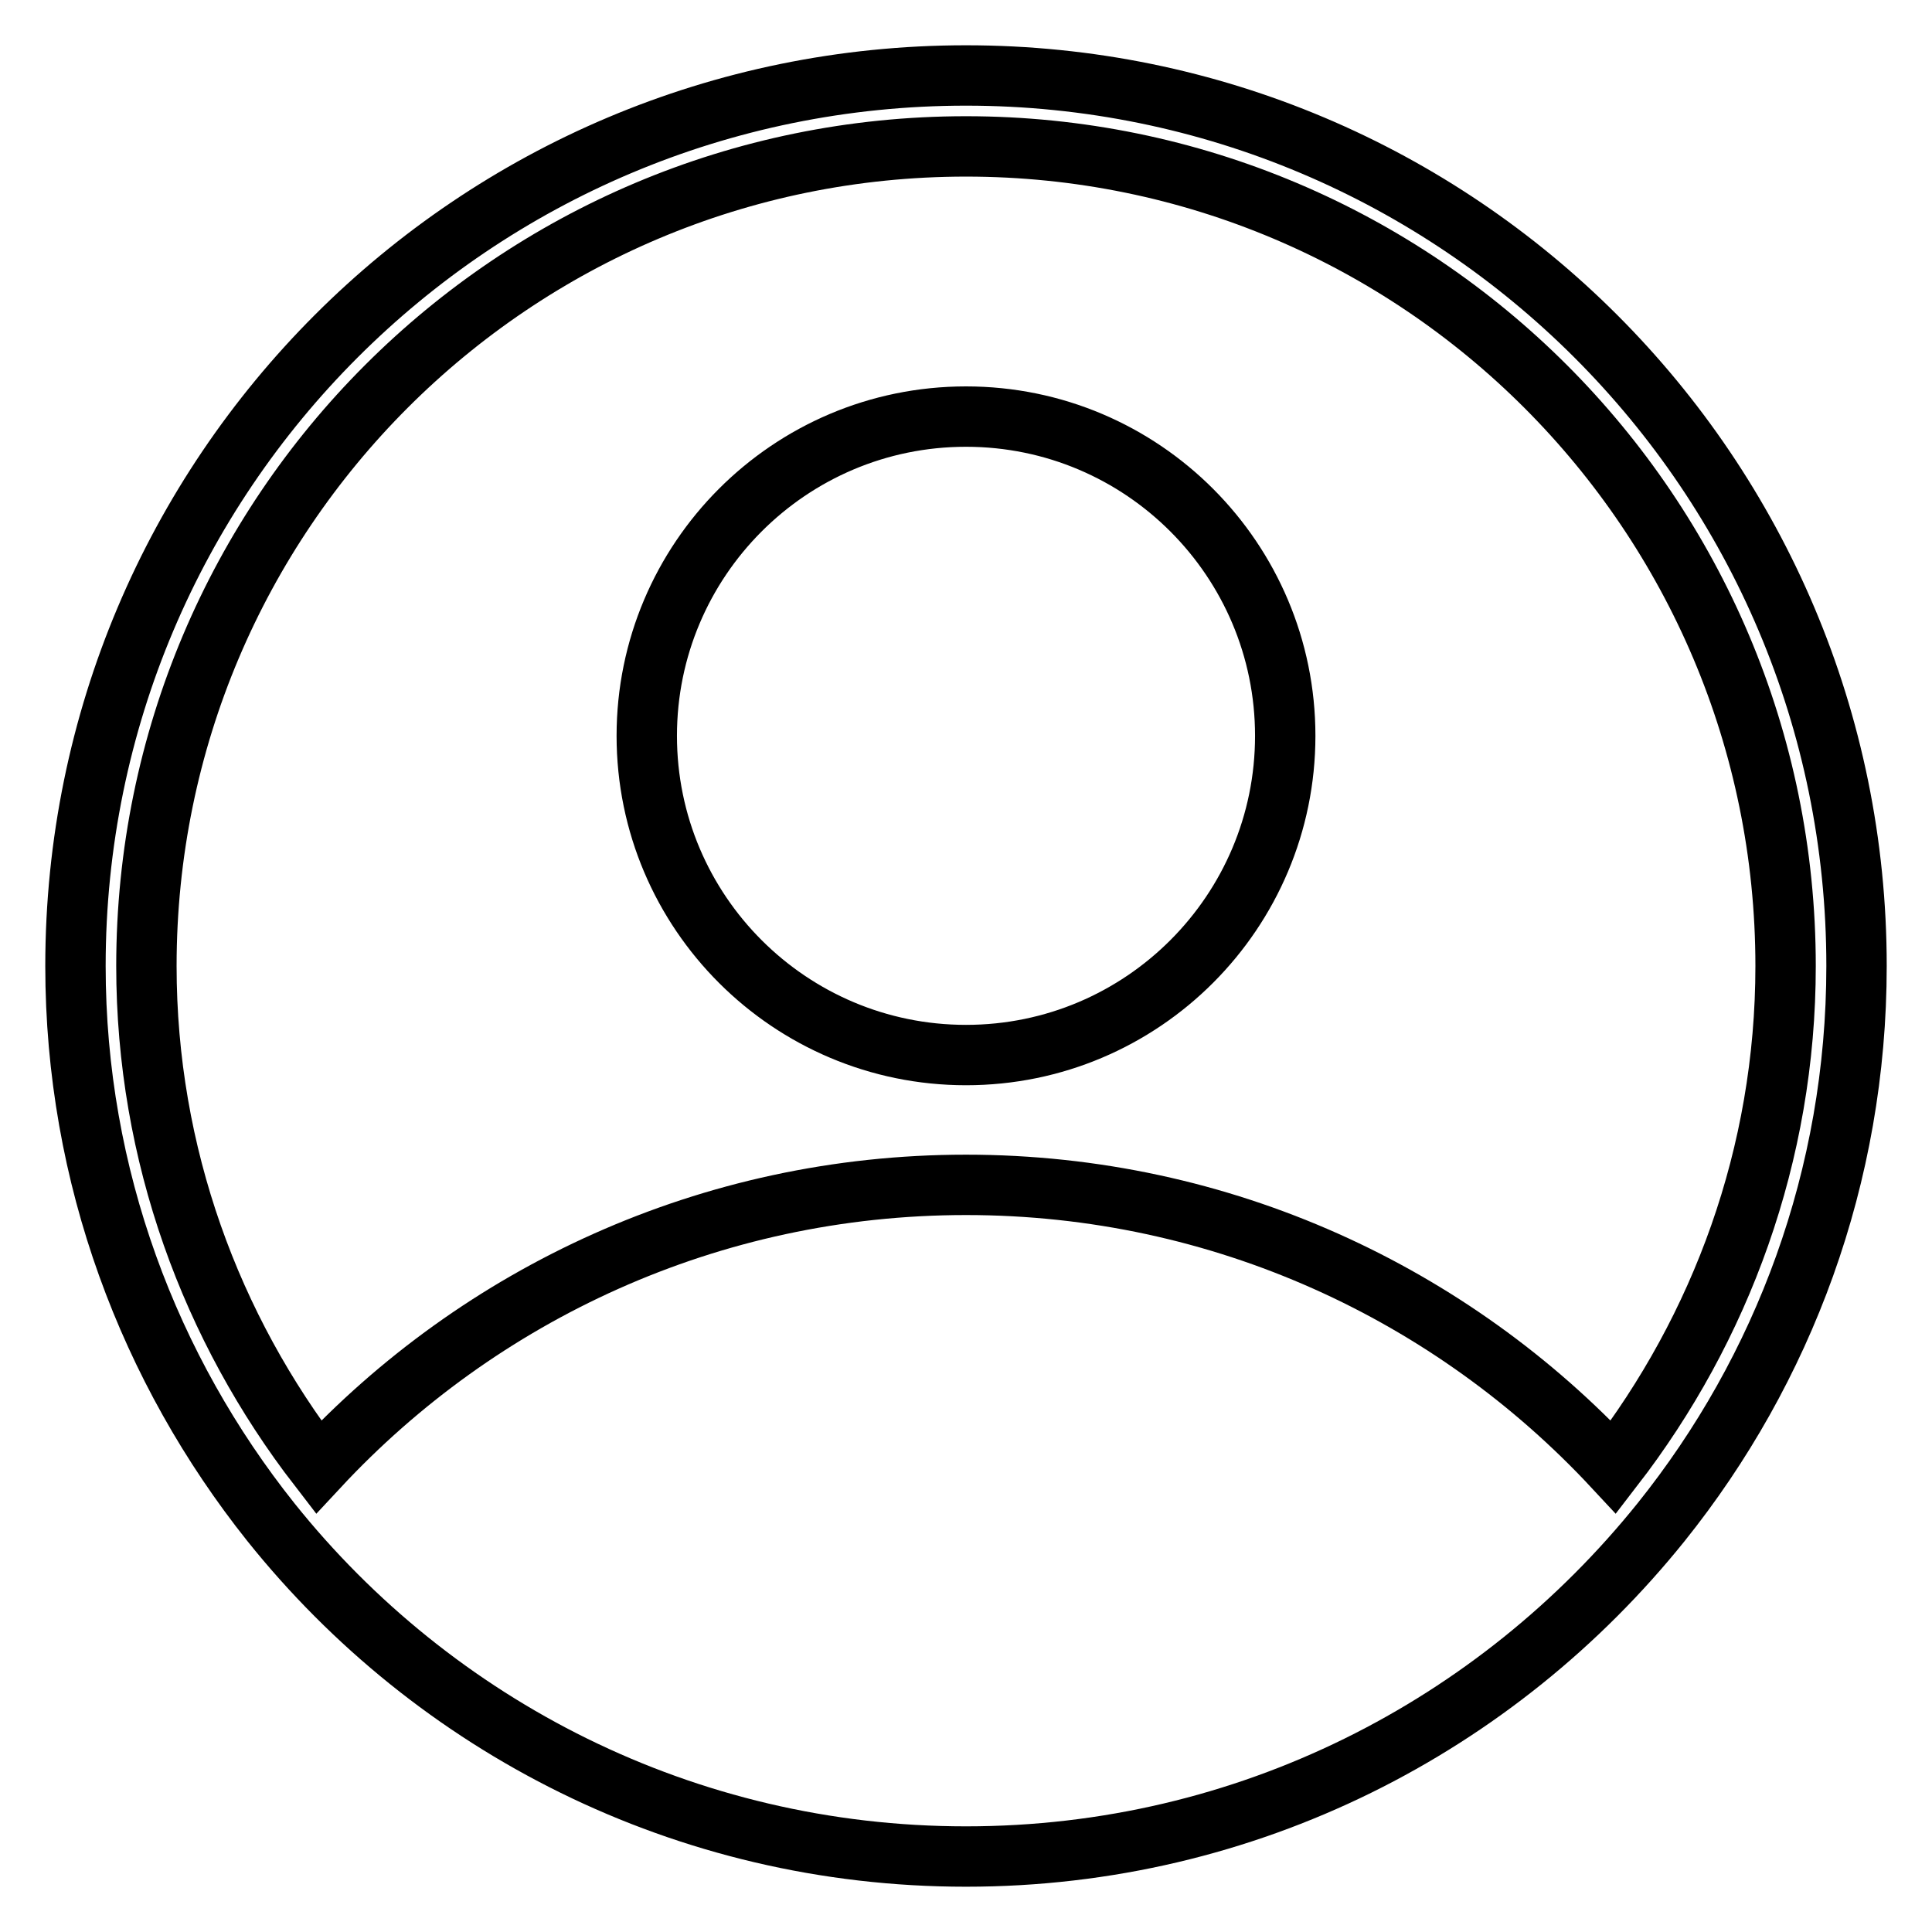 <?xml version="1.0" encoding="utf-8"?>
<!-- Svg Vector Icons : http://www.onlinewebfonts.com/icon -->
<!DOCTYPE svg PUBLIC "-//W3C//DTD SVG 1.1//EN" "http://www.w3.org/Graphics/SVG/1.1/DTD/svg11.dtd">
<svg version="1.1" xmlns="http://www.w3.org/2000/svg" xmlns:xlink="http://www.w3.org/1999/xlink" x="0px" y="0px" viewBox="0 0 256 256" enable-background="new 0 0 256 256" xml:space="preserve">
<g> <path stroke-width="8" fill-opacity="0" stroke="#000000"  d="M128,55.2c-23.4,0-42.3,19-42.3,42.3c0,23.4,19,42.3,42.3,42.3c23.4,0,42.3-19,42.3-42.3 S151.4,55.2,128,55.2L128,55.2z M128,10C62.8,10,10,62.8,10,128c0,27.9,9.8,53.5,25.9,73.7c21.6,27,54.8,44.3,92.1,44.3 c37.3,0,70.4-17.3,92.1-44.3c16.2-20.2,25.9-45.8,25.9-73.7C246,62.8,193.2,10,128,10L128,10z M213.8,194.4 C192.5,171.5,162,157,128,157c-34,0-64.5,14.5-85.8,37.4C28,176,19.4,153,19.4,128C19.4,68,68,19.4,128,19.4 c60,0,108.6,48.6,108.6,108.6C236.6,153,228,176,213.8,194.4L213.8,194.4z"/></g>
</svg>